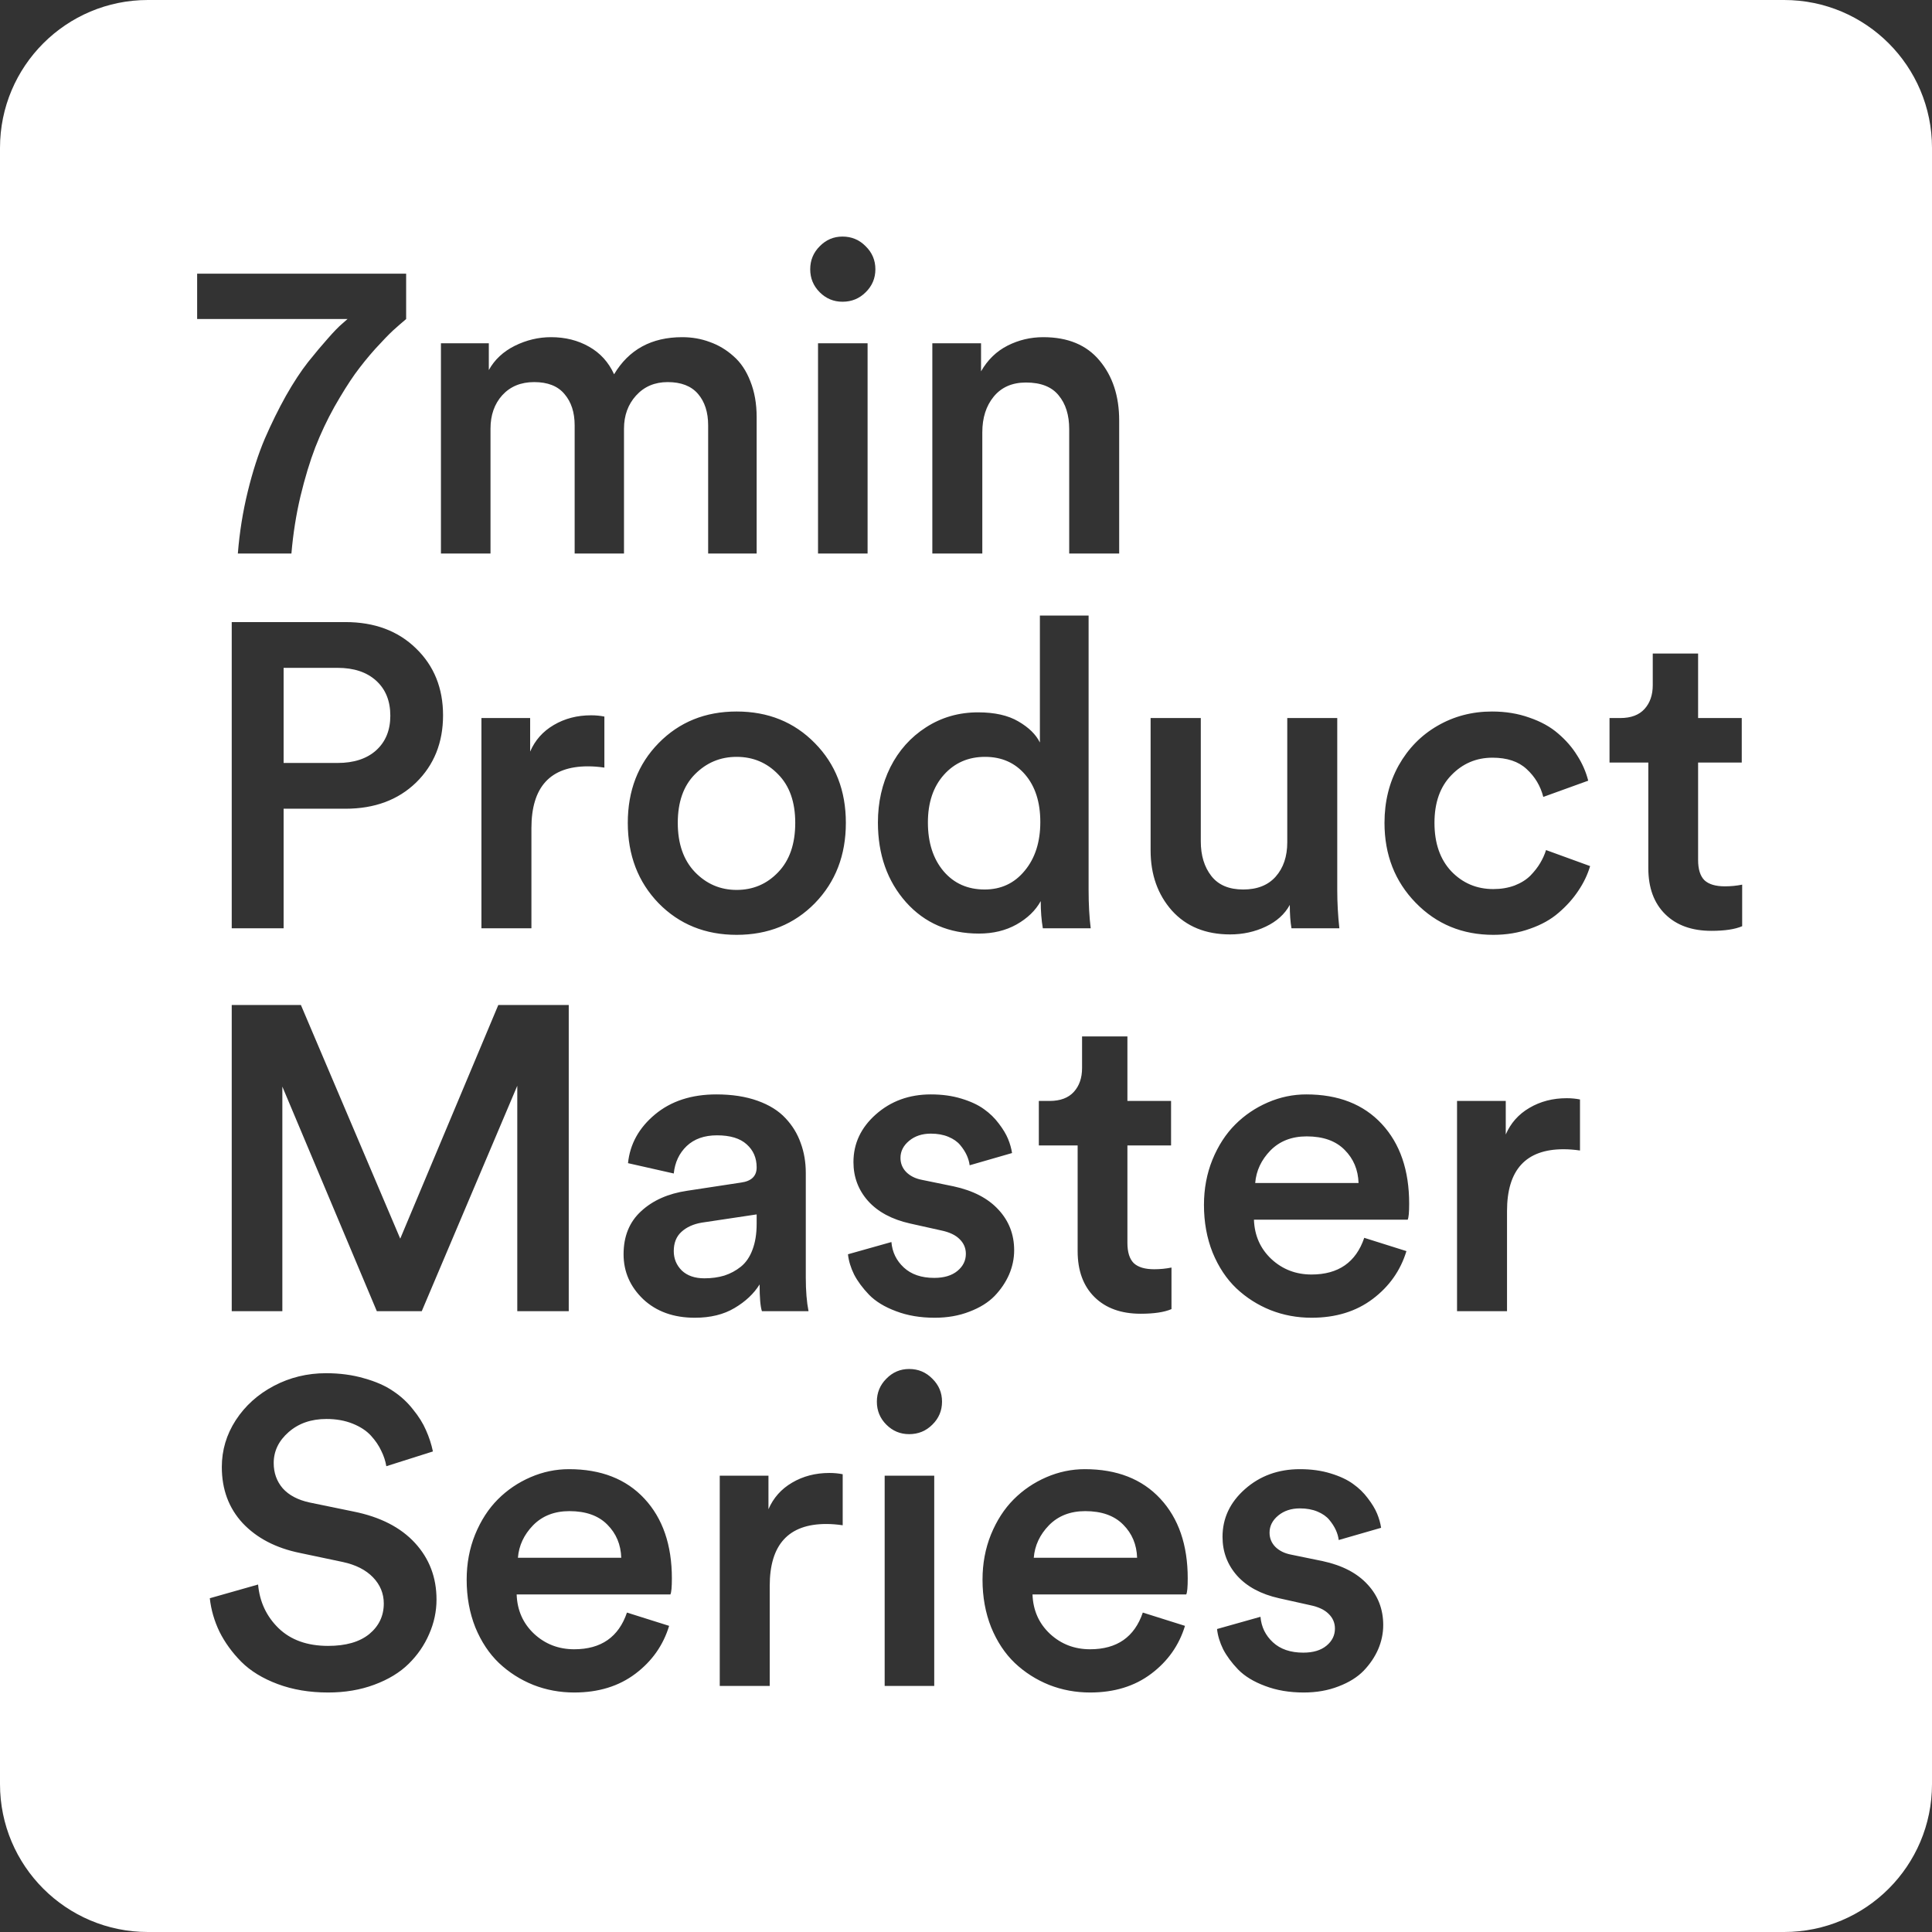 <svg width="196" height="196" viewBox="0 0 196 196" fill="none" xmlns="http://www.w3.org/2000/svg">
<rect x="0" y="0" width="196" height="196" fill="#333333" stroke="none"/>
<path fill-rule="evenodd" clip-rule="evenodd" d="M15 0C6.716 0 0 6.716 0 15V181C0 189.284 6.716 196 15 196H181C189.284 196 196 189.284 196 181V15C196 6.716 189.284 0 181 0H15ZM82.196 27.316C82.196 28.229 82.517 29.006 83.159 29.648C83.801 30.29 84.571 30.611 85.47 30.611C86.397 30.611 87.181 30.29 87.823 29.648C88.479 29.006 88.807 28.229 88.807 27.316C88.807 26.403 88.479 25.626 87.823 24.984C87.181 24.328 86.397 24 85.47 24C84.571 24 83.801 24.328 83.159 24.984C82.517 25.626 82.196 26.403 82.196 27.316ZM82.988 34.826V56.157H88.016V34.826H82.988ZM20 32.366V27.766H41.203V32.366C40.746 32.751 40.297 33.143 39.855 33.542C39.427 33.942 38.835 34.555 38.079 35.382C37.337 36.21 36.646 37.065 36.004 37.95C35.376 38.834 34.684 39.94 33.928 41.266C33.187 42.593 32.538 43.969 31.981 45.395C31.439 46.807 30.94 48.455 30.484 50.338C30.041 52.206 29.735 54.146 29.564 56.157H24.129C24.3 54.003 24.636 51.907 25.135 49.867C25.634 47.827 26.212 46.037 26.868 44.497C27.538 42.956 28.252 41.508 29.007 40.154C29.778 38.798 30.526 37.657 31.254 36.73C31.996 35.803 32.666 35.004 33.265 34.334C33.864 33.649 34.349 33.15 34.72 32.836L35.255 32.366H20ZM44.733 56.157V34.826H49.59V37.543C50.175 36.488 51.052 35.668 52.221 35.083C53.405 34.498 54.632 34.206 55.901 34.206C57.342 34.206 58.626 34.526 59.752 35.168C60.894 35.81 61.742 36.745 62.299 37.971C63.796 35.461 66.1 34.206 69.209 34.206C70.208 34.206 71.142 34.37 72.012 34.698C72.896 35.011 73.695 35.489 74.408 36.131C75.136 36.759 75.706 37.607 76.12 38.677C76.548 39.747 76.762 40.959 76.762 42.314V56.157H71.841V43.149C71.841 41.822 71.499 40.76 70.814 39.961C70.129 39.162 69.102 38.763 67.733 38.763C66.421 38.763 65.351 39.219 64.524 40.132C63.711 41.031 63.304 42.15 63.304 43.491V56.157H58.298V43.149C58.298 41.837 57.955 40.781 57.271 39.982C56.6 39.169 55.573 38.763 54.19 38.763C52.849 38.763 51.772 39.205 50.959 40.089C50.16 40.974 49.761 42.108 49.761 43.491V56.157H44.733ZM94.584 56.157V34.826H99.526V37.672C100.197 36.502 101.095 35.632 102.222 35.061C103.349 34.491 104.554 34.206 105.838 34.206C108.334 34.206 110.238 34.997 111.551 36.581C112.877 38.164 113.54 40.189 113.54 42.657V56.157H108.47V43.534C108.47 42.108 108.113 40.967 107.4 40.111C106.701 39.241 105.596 38.806 104.084 38.806C102.686 38.806 101.595 39.283 100.81 40.239C100.04 41.181 99.655 42.386 99.655 43.855V56.157H94.584ZM23.509 63.11V94.176H28.772V82.045H35.041C37.993 82.045 40.383 81.16 42.208 79.392C44.034 77.609 44.947 75.334 44.947 72.567C44.947 69.814 44.034 67.553 42.208 65.784C40.383 64.001 37.993 63.11 35.041 63.11H23.509ZM34.249 77.402H28.772V67.753H34.249C35.904 67.753 37.209 68.188 38.165 69.058C39.12 69.928 39.598 71.112 39.598 72.609C39.598 74.079 39.12 75.248 38.165 76.118C37.209 76.974 35.904 77.402 34.249 77.402ZM48.841 94.176V72.845H53.783V76.247C54.282 75.091 55.081 74.193 56.179 73.551C57.292 72.895 58.554 72.567 59.967 72.567C60.437 72.567 60.886 72.609 61.314 72.695V77.873C60.73 77.787 60.173 77.744 59.645 77.744C55.823 77.744 53.912 79.834 53.912 84.013V94.176H48.841ZM66.813 75.391C64.731 77.516 63.689 80.212 63.689 83.478C63.689 86.759 64.731 89.476 66.813 91.63C68.91 93.769 71.549 94.839 74.729 94.839C77.924 94.839 80.57 93.769 82.667 91.63C84.764 89.476 85.812 86.759 85.812 83.478C85.812 80.212 84.764 77.516 82.667 75.391C80.57 73.251 77.924 72.182 74.729 72.182C71.549 72.182 68.91 73.251 66.813 75.391ZM68.76 83.478C68.76 81.367 69.338 79.727 70.493 78.557C71.663 77.374 73.075 76.782 74.729 76.782C76.398 76.782 77.803 77.374 78.944 78.557C80.1 79.727 80.677 81.367 80.677 83.478C80.677 85.618 80.1 87.287 78.944 88.485C77.803 89.683 76.398 90.282 74.729 90.282C73.075 90.282 71.663 89.676 70.493 88.463C69.338 87.251 68.76 85.589 68.76 83.478ZM89.064 83.436C89.064 81.396 89.485 79.527 90.326 77.83C91.182 76.133 92.388 74.785 93.942 73.786C95.511 72.773 97.273 72.267 99.227 72.267C100.91 72.267 102.272 72.574 103.313 73.187C104.369 73.8 105.096 74.514 105.496 75.327V62.447H110.438V90.282C110.438 91.737 110.509 93.035 110.652 94.176H105.795C105.653 93.349 105.581 92.429 105.581 91.416C105.054 92.372 104.233 93.163 103.121 93.791C102.023 94.404 100.753 94.711 99.312 94.711C96.274 94.711 93.807 93.648 91.91 91.523C90.013 89.383 89.064 86.688 89.064 83.436ZM94.135 83.436C94.135 85.475 94.663 87.123 95.718 88.378C96.774 89.619 98.164 90.239 99.89 90.239C101.559 90.239 102.914 89.605 103.955 88.335C105.011 87.066 105.539 85.418 105.539 83.393C105.539 81.382 105.025 79.777 103.998 78.579C102.971 77.381 101.616 76.782 99.933 76.782C98.236 76.782 96.845 77.388 95.761 78.6C94.677 79.813 94.135 81.424 94.135 83.436ZM116.728 72.845V86.281C116.728 88.72 117.449 90.753 118.889 92.379C120.344 93.99 122.312 94.796 124.794 94.796C126.092 94.796 127.298 94.532 128.41 94.005C129.523 93.477 130.336 92.743 130.849 91.801C130.849 92.728 130.906 93.52 131.02 94.176H135.877C135.734 92.864 135.663 91.566 135.663 90.282V72.845H130.592V85.447C130.592 86.887 130.2 88.05 129.416 88.934C128.645 89.804 127.547 90.239 126.121 90.239C124.68 90.239 123.603 89.783 122.89 88.87C122.177 87.957 121.82 86.787 121.82 85.361V72.845H116.728ZM140.456 83.478C140.456 81.325 140.934 79.385 141.889 77.659C142.859 75.933 144.171 74.592 145.826 73.636C147.495 72.666 149.342 72.182 151.367 72.182C152.737 72.182 153.999 72.388 155.154 72.802C156.324 73.201 157.301 73.743 158.085 74.428C158.87 75.099 159.512 75.84 160.011 76.653C160.525 77.452 160.895 78.301 161.124 79.199L156.566 80.847C156.281 79.734 155.718 78.793 154.876 78.022C154.049 77.252 152.894 76.867 151.41 76.867C149.77 76.867 148.379 77.459 147.238 78.643C146.097 79.813 145.526 81.424 145.526 83.478C145.526 85.546 146.097 87.187 147.238 88.399C148.393 89.597 149.813 90.196 151.496 90.196C152.28 90.196 153 90.075 153.657 89.833C154.313 89.576 154.848 89.241 155.261 88.827C155.675 88.399 156.003 87.978 156.245 87.565C156.502 87.137 156.702 86.695 156.845 86.238L161.316 87.864C161.059 88.734 160.66 89.569 160.118 90.368C159.59 91.166 158.927 91.908 158.128 92.593C157.344 93.277 156.374 93.819 155.218 94.219C154.077 94.632 152.836 94.839 151.496 94.839C148.358 94.839 145.733 93.755 143.622 91.587C141.511 89.419 140.456 86.716 140.456 83.478ZM163.285 72.845V77.359H167.221V88.078C167.221 90.061 167.792 91.616 168.933 92.743C170.074 93.869 171.636 94.433 173.618 94.433C174.974 94.433 176.015 94.276 176.742 93.962V89.747C176.172 89.861 175.587 89.918 174.988 89.918C174.046 89.918 173.355 89.712 172.912 89.298C172.485 88.87 172.271 88.185 172.271 87.244V77.359H176.699V72.845H172.271V66.298H167.671V69.507C167.671 70.506 167.392 71.311 166.836 71.925C166.28 72.538 165.46 72.845 164.376 72.845H163.285ZM23.509 133.021V101.955H30.526L40.604 125.661L50.553 101.955H57.699V133.021H52.478V110.15L42.786 133.021H38.229L28.644 110.235V133.021H23.509ZM65.037 122.88C63.853 123.964 63.261 125.419 63.261 127.244C63.261 129.013 63.925 130.532 65.251 131.802C66.592 133.057 68.339 133.684 70.493 133.684C72.076 133.684 73.417 133.356 74.515 132.7C75.628 132.044 76.477 131.245 77.061 130.304C77.061 131.645 77.14 132.551 77.297 133.021H82.025C81.84 132.094 81.747 130.953 81.747 129.598V119.007C81.747 117.909 81.576 116.896 81.233 115.969C80.905 115.028 80.392 114.186 79.693 113.445C78.994 112.689 78.046 112.097 76.847 111.669C75.649 111.241 74.259 111.027 72.675 111.027C70.151 111.027 68.075 111.704 66.449 113.059C64.823 114.414 63.91 116.062 63.711 118.002L68.353 119.05C68.468 117.923 68.903 116.996 69.659 116.269C70.429 115.541 71.456 115.178 72.74 115.178C74.08 115.178 75.086 115.484 75.756 116.098C76.427 116.697 76.762 117.474 76.762 118.43C76.762 119.314 76.234 119.827 75.179 119.97L69.701 120.804C67.776 121.09 66.221 121.782 65.037 122.88ZM69.166 128.892C68.624 128.35 68.353 127.694 68.353 126.924C68.353 126.096 68.61 125.447 69.124 124.977C69.651 124.492 70.343 124.178 71.199 124.035L76.762 123.201V124.164C76.762 125.176 76.619 126.053 76.334 126.795C76.063 127.523 75.671 128.093 75.157 128.507C74.658 128.906 74.102 129.206 73.488 129.405C72.875 129.591 72.198 129.684 71.456 129.684C70.486 129.684 69.723 129.42 69.166 128.892ZM86.026 127.244L90.433 126.004C90.519 127.031 90.94 127.893 91.696 128.592C92.452 129.291 93.479 129.641 94.777 129.641C95.775 129.641 96.56 129.405 97.13 128.935C97.701 128.464 97.986 127.886 97.986 127.202C97.986 126.617 97.772 126.118 97.344 125.704C96.93 125.29 96.31 124.998 95.483 124.827L92.316 124.121C90.476 123.707 89.057 122.944 88.058 121.831C87.074 120.719 86.582 119.407 86.582 117.895C86.582 116.012 87.338 114.4 88.85 113.059C90.376 111.704 92.238 111.027 94.434 111.027C95.575 111.027 96.609 111.169 97.537 111.455C98.478 111.74 99.241 112.097 99.826 112.524C100.411 112.938 100.91 113.423 101.324 113.979C101.752 114.536 102.065 115.056 102.265 115.541C102.465 116.026 102.6 116.504 102.672 116.975L98.371 118.216C98.328 117.873 98.228 117.531 98.072 117.189C97.915 116.846 97.694 116.504 97.408 116.162C97.123 115.819 96.724 115.541 96.21 115.327C95.697 115.113 95.105 115.006 94.434 115.006C93.55 115.006 92.815 115.249 92.231 115.734C91.646 116.219 91.353 116.796 91.353 117.467C91.353 118.023 91.546 118.501 91.931 118.9C92.331 119.3 92.858 119.564 93.514 119.692L96.745 120.355C98.728 120.783 100.247 121.575 101.302 122.73C102.358 123.871 102.886 125.24 102.886 126.838C102.886 127.68 102.714 128.5 102.372 129.298C102.03 130.083 101.538 130.81 100.896 131.481C100.254 132.137 99.405 132.665 98.35 133.064C97.294 133.478 96.118 133.684 94.82 133.684C93.365 133.684 92.059 133.463 90.904 133.021C89.749 132.593 88.836 132.037 88.165 131.352C87.509 130.668 87.003 129.983 86.647 129.298C86.304 128.6 86.097 127.915 86.026 127.244ZM105.389 111.69V116.204H109.326V126.924C109.326 128.906 109.896 130.461 111.037 131.588C112.178 132.715 113.74 133.278 115.723 133.278C117.078 133.278 118.119 133.121 118.846 132.807V128.592C118.276 128.707 117.691 128.764 117.092 128.764C116.151 128.764 115.459 128.557 115.017 128.143C114.589 127.715 114.375 127.031 114.375 126.089V116.204H118.804V111.69H114.375V105.143H109.775V108.352C109.775 109.351 109.497 110.157 108.94 110.77C108.384 111.383 107.564 111.69 106.48 111.69H105.389ZM122.141 122.238C122.141 120.598 122.427 119.071 122.997 117.659C123.582 116.233 124.352 115.042 125.308 114.086C126.263 113.131 127.369 112.382 128.624 111.84C129.879 111.298 131.177 111.027 132.518 111.027C135.77 111.027 138.323 112.025 140.178 114.022C142.032 116.019 142.959 118.715 142.959 122.11C142.959 122.994 142.909 123.536 142.809 123.736H127.212C127.269 125.347 127.861 126.681 128.988 127.737C130.115 128.778 131.47 129.298 133.053 129.298C135.777 129.298 137.56 128.058 138.402 125.576L142.681 126.924C142.082 128.892 140.941 130.511 139.258 131.78C137.574 133.05 135.506 133.684 133.053 133.684C131.598 133.684 130.214 133.428 128.902 132.914C127.59 132.387 126.428 131.645 125.415 130.689C124.416 129.733 123.618 128.528 123.019 127.073C122.434 125.604 122.141 123.992 122.141 122.238ZM127.34 120.013H137.824C137.781 118.672 137.311 117.552 136.412 116.654C135.513 115.741 134.23 115.285 132.561 115.285C131.049 115.285 129.822 115.762 128.881 116.718C127.954 117.674 127.44 118.772 127.34 120.013ZM147.816 111.69V133.021H152.886V122.858C152.886 118.679 154.798 116.59 158.62 116.59C159.148 116.59 159.704 116.632 160.289 116.718V111.54C159.861 111.455 159.412 111.412 158.941 111.412C157.529 111.412 156.267 111.74 155.154 112.396C154.056 113.038 153.257 113.937 152.758 115.092V111.69H147.816ZM21.284 162.14L26.183 160.749C26.34 162.503 27.032 163.98 28.259 165.178C29.5 166.376 31.175 166.975 33.286 166.975C35.084 166.975 36.474 166.576 37.459 165.777C38.443 164.964 38.935 163.93 38.935 162.674C38.935 161.662 38.571 160.777 37.844 160.021C37.116 159.265 36.089 158.745 34.763 158.46L30.398 157.54C27.973 157.04 26.048 156.035 24.621 154.523C23.209 152.997 22.503 151.1 22.503 148.832C22.503 147.12 22.974 145.537 23.915 144.082C24.871 142.613 26.162 141.45 27.788 140.594C29.414 139.739 31.175 139.311 33.072 139.311C34.47 139.311 35.754 139.482 36.924 139.824C38.108 140.152 39.085 140.58 39.855 141.108C40.639 141.621 41.317 142.242 41.887 142.969C42.472 143.683 42.914 144.389 43.214 145.087C43.528 145.786 43.763 146.507 43.92 147.248L39.192 148.746C39.106 148.218 38.935 147.698 38.678 147.184C38.436 146.656 38.086 146.143 37.63 145.644C37.173 145.145 36.553 144.738 35.768 144.424C34.984 144.11 34.099 143.954 33.115 143.954C31.575 143.954 30.298 144.396 29.286 145.28C28.273 146.164 27.767 147.213 27.767 148.425C27.767 149.424 28.073 150.279 28.686 150.993C29.314 151.691 30.22 152.169 31.404 152.426L35.875 153.346C38.571 153.888 40.647 154.951 42.101 156.534C43.556 158.117 44.284 160.029 44.284 162.268C44.284 163.48 44.034 164.65 43.535 165.777C43.05 166.904 42.358 167.909 41.459 168.793C40.561 169.678 39.398 170.384 37.972 170.912C36.56 171.439 34.998 171.703 33.286 171.703C31.404 171.703 29.699 171.418 28.173 170.847C26.647 170.277 25.413 169.521 24.472 168.58C23.544 167.638 22.81 166.625 22.268 165.541C21.74 164.443 21.412 163.309 21.284 162.14ZM48.199 155.678C47.629 157.09 47.343 158.616 47.343 160.257C47.343 162.011 47.636 163.623 48.22 165.092C48.819 166.547 49.618 167.752 50.617 168.708C51.629 169.664 52.792 170.405 54.104 170.933C55.416 171.447 56.8 171.703 58.255 171.703C60.708 171.703 62.776 171.069 64.46 169.799C66.143 168.53 67.284 166.911 67.883 164.942L63.604 163.594C62.762 166.076 60.979 167.317 58.255 167.317C56.672 167.317 55.317 166.797 54.19 165.755C53.063 164.7 52.471 163.366 52.414 161.754H68.011C68.111 161.555 68.161 161.013 68.161 160.128C68.161 156.734 67.234 154.038 65.379 152.041C63.525 150.044 60.972 149.046 57.72 149.046C56.379 149.046 55.081 149.317 53.826 149.859C52.571 150.401 51.465 151.149 50.51 152.105C49.554 153.061 48.784 154.252 48.199 155.678ZM63.026 158.032H52.542C52.642 156.791 53.156 155.692 54.083 154.737C55.024 153.781 56.251 153.303 57.763 153.303C59.432 153.303 60.715 153.76 61.614 154.673C62.513 155.571 62.983 156.691 63.026 158.032ZM73.018 171.04V149.709H77.96V153.111C78.459 151.955 79.258 151.057 80.356 150.415C81.469 149.759 82.731 149.431 84.143 149.431C84.614 149.431 85.063 149.474 85.491 149.559V154.737C84.906 154.651 84.35 154.608 83.822 154.608C80 154.608 78.088 156.698 78.088 160.877V171.04H73.018ZM88.957 142.199C88.957 143.112 89.278 143.889 89.92 144.531C90.562 145.173 91.332 145.494 92.231 145.494C93.158 145.494 93.942 145.173 94.584 144.531C95.24 143.889 95.568 143.112 95.568 142.199C95.568 141.286 95.24 140.509 94.584 139.867C93.942 139.211 93.158 138.883 92.231 138.883C91.332 138.883 90.562 139.211 89.92 139.867C89.278 140.509 88.957 141.286 88.957 142.199ZM89.749 149.709V171.04H94.777V149.709H89.749ZM99.676 160.257C99.676 158.616 99.962 157.09 100.532 155.678C101.117 154.252 101.887 153.061 102.843 152.105C103.798 151.149 104.904 150.401 106.159 149.859C107.414 149.317 108.712 149.046 110.053 149.046C113.305 149.046 115.858 150.044 117.712 152.041C119.567 154.038 120.494 156.734 120.494 160.128C120.494 161.013 120.444 161.555 120.344 161.754H104.747C104.804 163.366 105.396 164.7 106.523 165.755C107.65 166.797 109.005 167.317 110.588 167.317C113.312 167.317 115.095 166.076 115.937 163.594L120.216 164.942C119.617 166.911 118.476 168.53 116.792 169.799C115.109 171.069 113.041 171.703 110.588 171.703C109.133 171.703 107.749 171.447 106.437 170.933C105.125 170.405 103.962 169.664 102.95 168.708C101.951 167.752 101.152 166.547 100.553 165.092C99.969 163.623 99.676 162.011 99.676 160.257ZM104.875 158.032H115.359C115.316 156.691 114.846 155.571 113.947 154.673C113.048 153.76 111.765 153.303 110.096 153.303C108.584 153.303 107.357 153.781 106.416 154.737C105.489 155.692 104.975 156.791 104.875 158.032ZM127.875 164.022L123.468 165.263C123.539 165.934 123.746 166.618 124.088 167.317C124.445 168.002 124.951 168.687 125.607 169.371C126.278 170.056 127.191 170.612 128.346 171.04C129.501 171.482 130.806 171.703 132.261 171.703C133.559 171.703 134.736 171.496 135.792 171.083C136.847 170.683 137.696 170.156 138.338 169.5C138.979 168.829 139.472 168.102 139.814 167.317C140.156 166.518 140.327 165.698 140.327 164.857C140.327 163.259 139.8 161.89 138.744 160.749C137.689 159.594 136.17 158.802 134.187 158.374L130.956 157.711C130.3 157.582 129.772 157.318 129.373 156.919C128.988 156.52 128.795 156.042 128.795 155.486C128.795 154.815 129.088 154.238 129.672 153.753C130.257 153.268 130.992 153.025 131.876 153.025C132.547 153.025 133.139 153.132 133.652 153.346C134.165 153.56 134.565 153.838 134.85 154.18C135.135 154.523 135.356 154.865 135.513 155.207C135.67 155.55 135.77 155.892 135.813 156.234L140.113 154.994C140.042 154.523 139.907 154.045 139.707 153.56C139.507 153.075 139.193 152.554 138.765 151.998C138.352 151.442 137.853 150.957 137.268 150.543C136.683 150.115 135.92 149.759 134.979 149.474C134.051 149.188 133.017 149.046 131.876 149.046C129.68 149.046 127.818 149.723 126.292 151.078C124.78 152.419 124.024 154.031 124.024 155.913C124.024 157.425 124.516 158.738 125.5 159.85C126.499 160.963 127.918 161.726 129.758 162.14L132.925 162.846C133.752 163.017 134.372 163.309 134.786 163.723C135.214 164.136 135.428 164.636 135.428 165.22C135.428 165.905 135.143 166.483 134.572 166.954C134.001 167.424 133.217 167.66 132.219 167.66C130.921 167.66 129.894 167.31 129.138 166.611C128.382 165.912 127.961 165.049 127.875 164.022Z" fill="white"/>
</svg>
